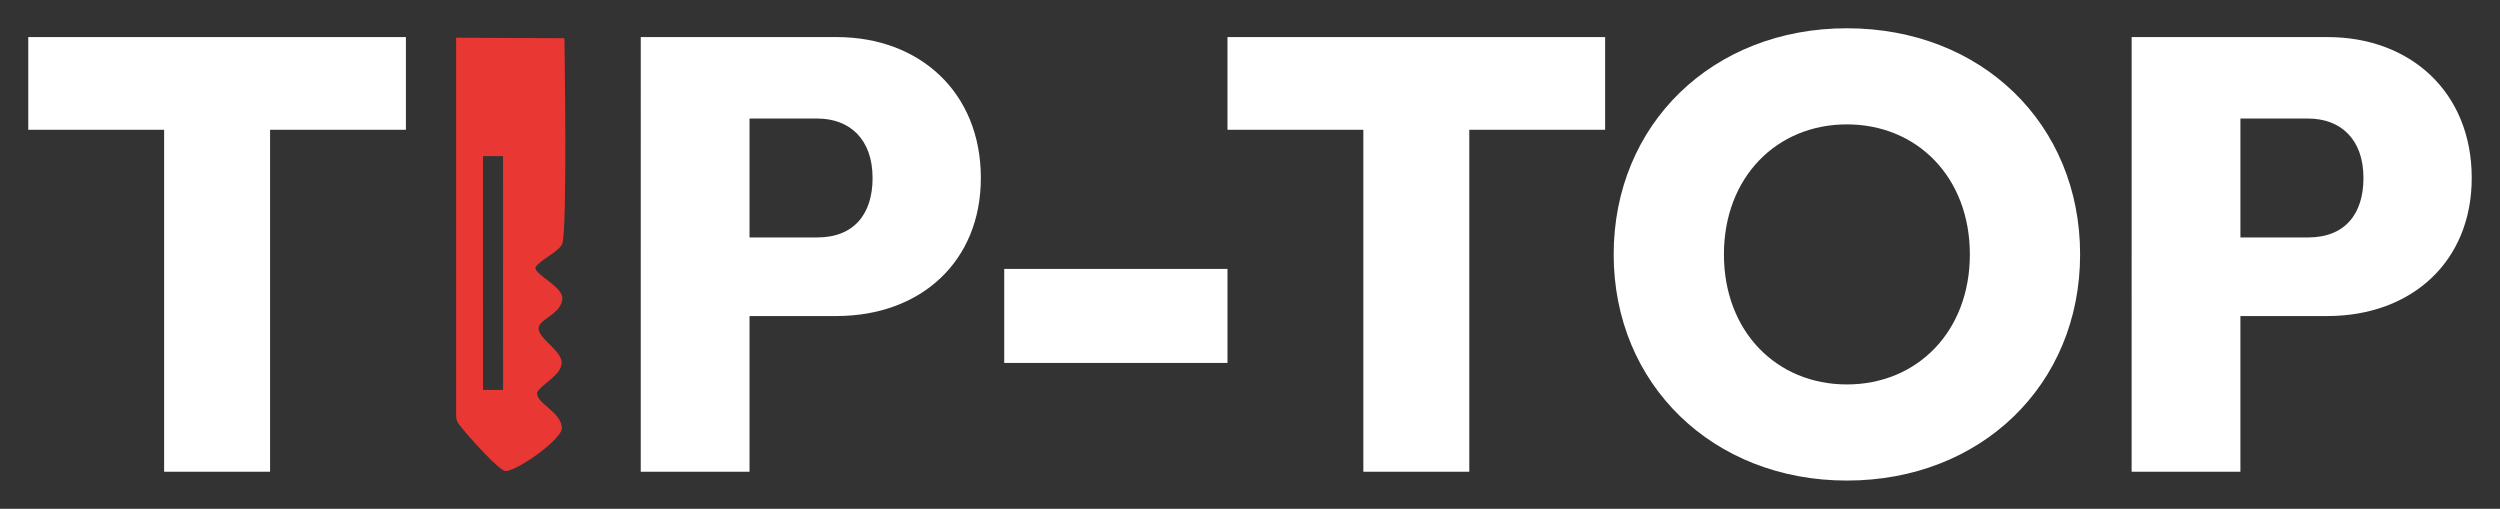 <?xml version="1.0" encoding="UTF-8"?>
<svg id="Ebene_1" data-name="Ebene 1" xmlns="http://www.w3.org/2000/svg" viewBox="0 0 884.39 180">
  <rect x="0" y="0" width="884.39" height="180" fill="#333333" stroke="none"/>
  <defs>
    <style>
      .cls-1 {
        fill: #fff;
      }

      .cls-2 {
        fill: #e93834;
      }
    </style>
  </defs>
  <path class="cls-2" d="M191.23,114.48c-3.53,4.08,7.6,8.91,7.46,13.91-.12,4.34-7.11,7.5-8.64,10.36-.77,3.86,8.47,6.81,8.71,12.62.16,4.02-15.88,15.27-19.92,15.27-2.11,0-13.06-12.07-16.47-16.51-.66-.86-1.01-1.91-1.01-2.99V13.35l38.31.17s1.08,67.62-.75,72.62c-1.08,2.95-7.73,5.61-9.5,8.42-.46,2.6,9.73,6.78,9.51,11.05-.23,4.54-5.62,6.47-7.7,8.87ZM177.96,55.24h-7.1s.01,82.69.01,82.69h7.1s-.01-82.69-.01-82.69Z"/>
  <g>
    <path class="cls-1" d="M58.05,45.91H10V13.12h133.59v32.79h-48.05v120.97h-37.48V45.91Z"/>
    <path class="cls-1" d="M482.28,45.91h-48.05V13.12h133.59v32.79h-48.05v120.97h-37.48V45.91Z"/>
    <path class="cls-1" d="M346.98,62.96c0,29.51-21.17,48.77-50.95,48.84h-30.88v55.07h-38.48V13.12h69.36c29.11,0,50.95,19.38,50.95,49.84ZM308.68,62.96c0-13.85-8.2-21.03-19.62-21.03h-23.91v42.07h23.91c13.09,0,19.62-8.31,19.62-21.03Z"/>
    <path class="cls-1" d="M874.39,62.96c0,29.51-21.17,48.77-50.95,48.84h-30.88v55.07h-38.48V13.12h69.36c29.11,0,50.95,19.38,50.95,49.84ZM836.09,62.96c0-13.85-8.2-21.03-19.62-21.03h-23.91v42.07h23.91c13.09,0,19.62-8.31,19.62-21.03Z"/>
    <path class="cls-1" d="M355.25,95.13h78.98v33.26h-78.98v-33.26Z"/>
    <path class="cls-1" d="M570.85,90c0-45.97,34.9-80,82.5-80s82.5,33.81,82.5,80-35.11,80-82.5,80-82.5-34.03-82.5-80ZM696.85,90c0-27.31-18.67-46-43.5-46s-43.5,18.69-43.5,46,18.67,46,43.5,46,43.5-18.69,43.5-46Z"/>
  </g>
</svg>